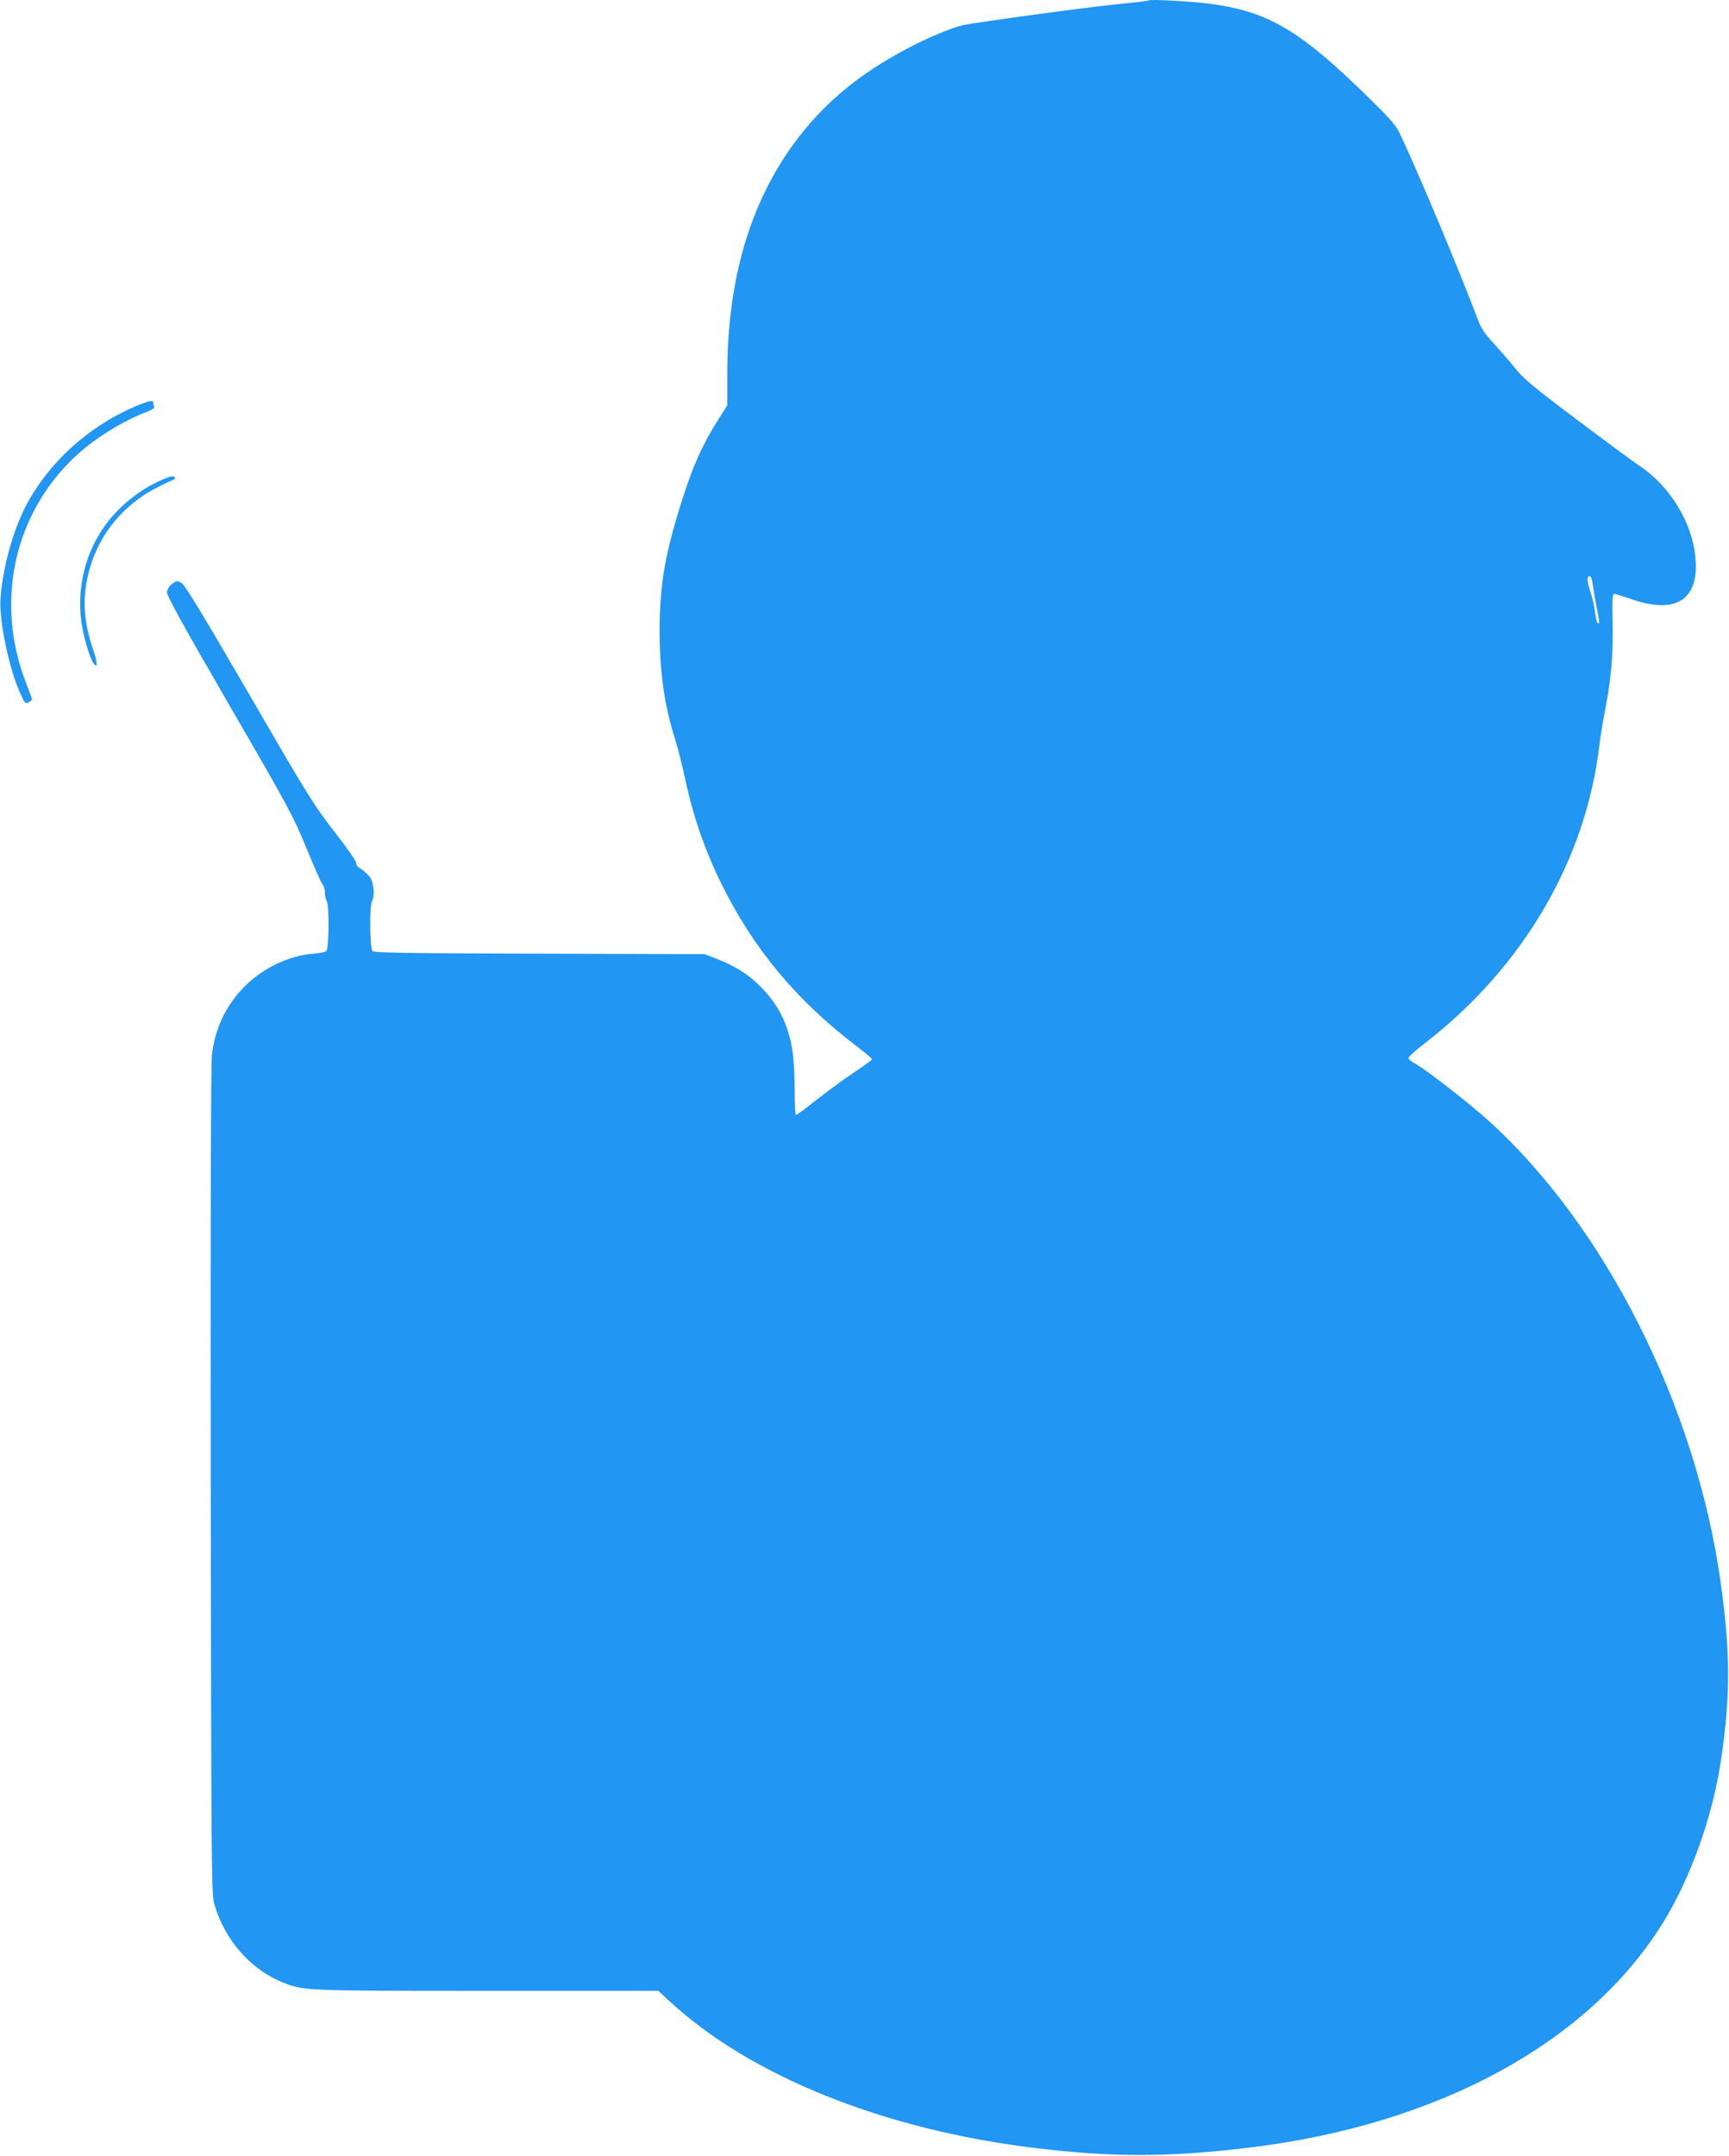 <?xml version="1.0" standalone="no"?>
<!DOCTYPE svg PUBLIC "-//W3C//DTD SVG 20010904//EN"
 "http://www.w3.org/TR/2001/REC-SVG-20010904/DTD/svg10.dtd">
<svg version="1.0" xmlns="http://www.w3.org/2000/svg"
 width="1027pt" height="1280pt" viewBox="0 0 1027 1280"
 preserveAspectRatio="xMidYMid meet">
<g transform="translate(0,1280) scale(0.1,-0.1)"
fill="#2196f3" stroke="none">
<path d="M6820 12797 c-3 -3 -81 -12 -175 -21 -166 -16 -832 -106 -928 -126
-61 -13 -217 -78 -337 -143 -248 -132 -433 -278 -588 -462 -315 -375 -472
-862 -472 -1465 l0 -186 -50 -79 c-96 -152 -151 -273 -216 -476 -104 -328
-135 -505 -136 -784 0 -244 29 -448 93 -647 16 -51 43 -158 60 -238 45 -213
116 -418 213 -615 192 -390 451 -700 814 -974 45 -35 82 -66 82 -70 0 -4 -48
-39 -107 -78 -60 -40 -159 -113 -222 -162 -63 -50 -118 -91 -123 -91 -4 0 -8
66 -8 148 -1 178 -12 270 -44 363 -34 98 -80 171 -156 249 -73 74 -152 124
-262 167 l-73 28 -981 3 c-771 2 -984 5 -992 15 -15 18 -18 267 -3 294 17 33
13 104 -8 139 -10 17 -35 41 -54 53 -22 13 -34 27 -31 36 3 8 -51 86 -128 185
-124 159 -159 216 -508 818 -275 473 -382 650 -402 661 -25 14 -29 14 -55 -5
-16 -12 -29 -33 -31 -48 -3 -21 85 -180 371 -674 352 -607 380 -659 457 -847
45 -110 88 -207 96 -216 8 -8 14 -30 14 -48 0 -18 5 -42 12 -54 14 -26 12
-276 -3 -293 -5 -6 -42 -14 -82 -17 -144 -11 -303 -88 -412 -202 -106 -111
-167 -240 -186 -398 -6 -53 -9 -954 -7 -2532 3 -2303 4 -2454 21 -2510 62
-214 217 -390 409 -466 123 -49 133 -49 1214 -49 l1015 0 62 -58 c484 -449
1280 -768 2182 -876 456 -55 795 -54 1271 4 1118 136 2009 621 2451 1333 167
270 298 637 347 977 56 380 54 637 -5 1055 -148 1041 -684 2104 -1378 2732
-115 104 -362 296 -433 337 -21 11 -40 26 -42 32 -3 7 39 45 92 86 586 451
961 1088 1042 1773 6 50 22 146 35 215 36 188 47 317 44 510 -3 149 -1 175 11
174 8 -1 57 -16 109 -34 241 -82 375 -10 374 200 -1 220 -136 461 -333 593
-41 28 -211 153 -377 278 -258 194 -312 239 -365 305 -35 43 -93 110 -129 149
-52 56 -72 87 -94 146 -97 259 -337 832 -444 1062 -38 83 -50 98 -193 239
-411 404 -597 516 -938 564 -117 16 -371 30 -380 21z m2633 -3431 c3 -7 8 -35
12 -62 4 -27 13 -81 21 -121 17 -85 16 -83 5 -83 -5 0 -12 28 -16 62 -4 34
-16 86 -26 117 -11 30 -19 65 -19 78 0 25 15 31 23 9z"/>
<path d="M796 10384 c-278 -121 -511 -335 -644 -591 -77 -149 -137 -370 -149
-548 -9 -130 51 -415 117 -561 27 -59 31 -64 50 -54 11 6 20 14 20 18 0 4 -15
46 -34 94 -190 485 -73 1015 302 1358 109 100 276 203 415 255 33 13 46 22 42
32 -3 8 -5 19 -5 24 0 16 -33 8 -114 -27z"/>
<path d="M975 9957 c-88 -39 -130 -65 -202 -121 -213 -170 -321 -431 -292
-709 9 -86 49 -230 74 -264 27 -37 26 -2 -3 84 -40 115 -56 228 -47 326 24
275 184 510 433 635 44 22 85 42 93 44 9 4 11 9 4 16 -7 7 -25 4 -60 -11z"/>
</g>
</svg>
